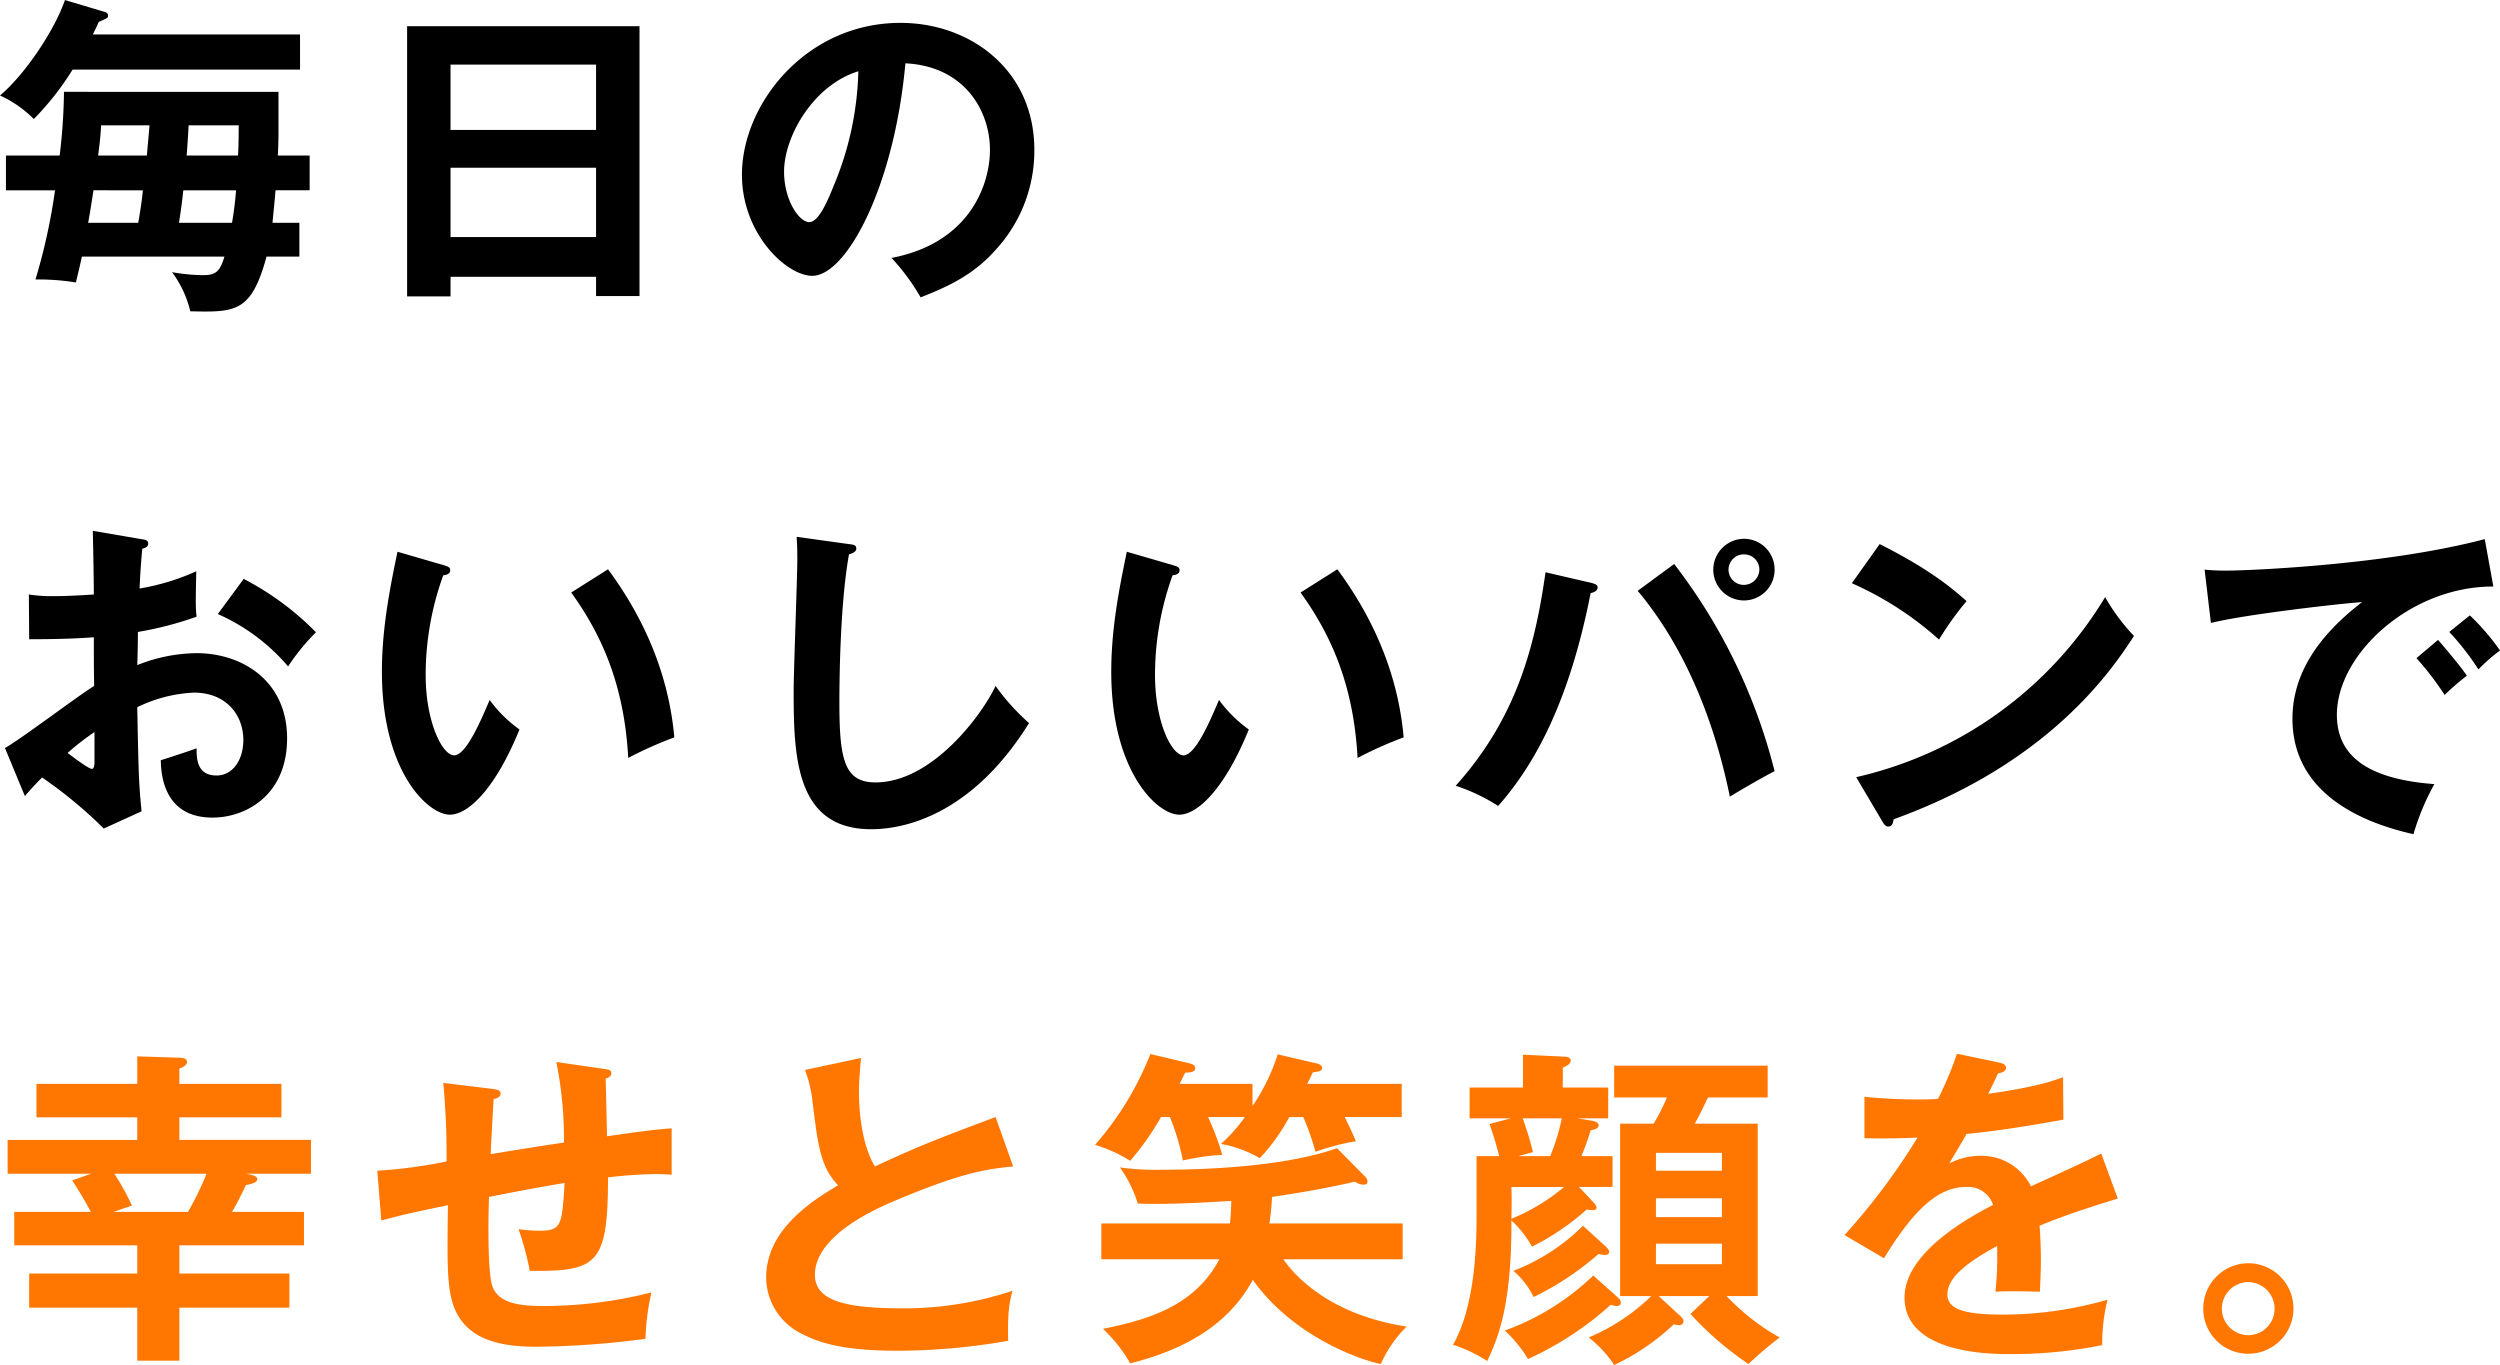 <svg xmlns="http://www.w3.org/2000/svg" width="437.378" height="238.81" viewBox="0 0 437.378 238.81"><g transform="translate(-71.218 -270.294)"><path d="M32.6-15.834H54.4v-5.858H41.818c1.044-1.8,1.218-2.2,2.436-4.7,1.1-.174,1.972-.464,1.972-1.044,0-.522-.928-.754-2.088-.928H55.622v-5.916H32.6v-3.944H50.46V-44.08H32.6v-2.668c.58-.232,1.334-.58,1.334-1.16,0-.7-.928-.754-1.45-.754l-7.25-.232v4.814H7.6v5.858H25.23v3.944H2.552v5.916H17.168L13.862-27.2c1.682,2.726,1.914,3.016,3.248,5.51H3.712v5.858H25.23v4.93H6.322V-4.93H25.23V4.35H32.6V-4.93H51.852V-10.9H32.6Zm4.756-12.528a52.928,52.928,0,0,1-3.248,6.67H21.112l3.19-1.1a43.6,43.6,0,0,0-3.074-5.568Zm61.19-19.546a67.866,67.866,0,0,1,1.334,14.094c-5.51.812-9.628,1.508-12.818,2.03.058-1.392.406-8.062.522-9.628.348-.058,1.218-.348,1.218-.928,0-.7-.7-.754-1.508-.87l-8.526-1.044a135.478,135.478,0,0,1,.58,13.746,86.84,86.84,0,0,1-12.122,1.624l.7,8.7c4-1.044,4.408-1.16,11.658-2.668-.116,9.106-.174,13.456.7,16.7,1.8,6.554,7.772,8.062,14.79,8.062A153.679,153.679,0,0,0,114.144.522a42.075,42.075,0,0,1,1.044-8.12A76.407,76.407,0,0,1,96.4-5.22c-3.886,0-8.062-.29-9.106-3.654-.812-2.668-.638-12.7-.522-15.428,4.408-.87,8.874-1.74,13.224-2.436-.464,7.482-.522,8.352-4.524,8.352a26.373,26.373,0,0,1-3.538-.29A49.658,49.658,0,0,1,93.9-11.368c11.774.116,13.688-1.044,13.688-16.356a82.057,82.057,0,0,1,8.352-.58c1.218,0,1.972.058,2.784.116v-8.12c-4.06.348-4.756.464-11.31,1.392,0-.87-.232-9.918-.232-10.092.348-.116.986-.29.986-.928,0-.464-.29-.638-1.218-.754Zm76.85,9.628c-10.324,3.886-13.108,4.93-21.112,8.642-1.508-2.436-2.784-7.018-2.784-13.05,0-1.8.116-3.132.348-5.916l-9.8,2.088a21.961,21.961,0,0,1,1.334,5.684c.928,7.482,1.392,11.31,4.466,14.5-7.308,4.234-12.586,9.222-12.586,16.182A11.006,11.006,0,0,0,141.4-.406c2.668,1.392,6.67,3.016,16.878,3.016A113.7,113.7,0,0,0,177.6.87c-.116-4.93.174-6.612.754-8.758a59.573,59.573,0,0,1-19.488,3.074c-10.5,0-15.08-1.624-15.08-5.858,0-7.018,11.078-11.716,13.92-12.934,11.948-5.046,16.182-5.568,20.764-6.032Zm53.824,0a44.461,44.461,0,0,1,2.146,6.09,38.964,38.964,0,0,1,7.076-1.856c-.29-.7-.986-2.262-1.972-4.234h9.976v-5.8h-16.53c.58-1.16.7-1.392.986-2.03,1.1-.116,1.624-.232,1.624-.754s-.7-.754-1.044-.812l-6.728-1.566a35.287,35.287,0,0,1-4.408,9.048V-44.08h-12.76c.29-.522.348-.7.986-1.972,1.218,0,1.74-.232,1.74-.754,0-.58-.522-.754-1.218-.928L202.478-49.3a54.134,54.134,0,0,1-9.686,15.892,25,25,0,0,1,6.148,2.784,46.417,46.417,0,0,0,5.394-7.656H205.9a40.625,40.625,0,0,1,2.262,7.6,41.938,41.938,0,0,1,6.9-.986,49.007,49.007,0,0,0-2.494-6.612h6.438a27.539,27.539,0,0,1-4.176,4.7,20.845,20.845,0,0,1,6.786,2.494,32.888,32.888,0,0,0,5.162-7.192ZM214.542-13.4c-4.524,8.7-13.688,10.788-20.358,12.18a25.619,25.619,0,0,1,4.756,6.032C207.524,2.668,215.876-1.392,220.4-9.8,227.36.058,239.192,4.234,242.788,4.93a21.535,21.535,0,0,1,4.524-6.554c-14.906-2.262-20.648-10.44-21.576-11.774h20.88v-6.264H223.3a44.937,44.937,0,0,0,.464-4.64c7.424-1.1,11.426-1.972,14.5-2.668a2.76,2.76,0,0,0,1.45.522c.174,0,.754,0,.754-.522A1.285,1.285,0,0,0,240-27.9l-4.872-4.93c-7.83,2.784-19.894,3.77-30.566,3.77a44.666,44.666,0,0,1-7.424-.406,21.4,21.4,0,0,1,3.132,6.322c4.408.174,9.976-.058,16.356-.464a34.545,34.545,0,0,1-.232,3.944h-22.5V-13.4Zm76.85,6.438h8.874L296.96-3.828A56.739,56.739,0,0,0,307.11,4.93,66.531,66.531,0,0,1,312.562.29a39.088,39.088,0,0,1-9.28-7.25h5.452V-37.12h-11.02c.812-1.45.986-1.8,2.32-4.582h10.44V-47.27H283.62V-41.7h9.222a33.729,33.729,0,0,1-2.32,4.582h-5.858V-6.96h5.452A35.271,35.271,0,0,1,279.154.29,20.247,20.247,0,0,1,283.62,5.1,39.373,39.373,0,0,0,294.06-2.03a4.063,4.063,0,0,0,.812.174c.522,0,.87-.232.87-.7,0-.406-.232-.638-.754-1.1Zm11.078-13.8H290.928V-24.07H302.47ZM290.928-32.016H302.47v3.132H290.928ZM302.47-12.528H290.928v-3.6H302.47ZM274.63-43.442v-3.48c.812-.348,1.392-.7,1.392-1.218,0-.464-.464-.7-1.044-.7l-7.308-.348v5.742h-9.338v5.394h7.192l-3.712.986c.58,1.624,1.392,4.292,1.682,5.626H259.55v9.57c0,4.756,0,16.182-4.118,23.432a25.027,25.027,0,0,1,5.974,2.842C263.494.058,265.7-5.8,265.64-20.184a18.13,18.13,0,0,1,3.6,4.582,42.909,42.909,0,0,0,9.57-6.5,5.842,5.842,0,0,0,1.1.116c.348,0,.638-.174.638-.406a1.611,1.611,0,0,0-.464-.87l-2.61-2.784h5.858v-5.394h-5.452A39.817,39.817,0,0,0,279.5-35.96c.638-.116,1.392-.29,1.392-.87,0-.522-.754-.754-1.218-.812l-2.494-.406h5.394v-5.394Zm-.174,5.394a36.583,36.583,0,0,1-2.03,6.612h-5.568l2.552-.7a52.651,52.651,0,0,0-1.8-5.916Zm.406,12.006a34.916,34.916,0,0,1-9.222,5.568c.058-2.726.058-4,0-5.568Zm5.1,15.486A43.382,43.382,0,0,1,264.48-.928a22.57,22.57,0,0,1,4.06,4.988,56.44,56.44,0,0,0,14.5-9.512,2.77,2.77,0,0,0,1.044.232c.464,0,.7-.232.7-.58a1.123,1.123,0,0,0-.348-.754Zm-1.8-8.7a35.1,35.1,0,0,1-12.18,7.888,13.923,13.923,0,0,1,3.538,4.582,50.887,50.887,0,0,0,11.368-7.54,4.332,4.332,0,0,0,1.16.174.617.617,0,0,0,.7-.58c0-.29-.29-.58-.638-.928Zm65.424-30.1a59.116,59.116,0,0,1-3.306,7.888,34.967,34.967,0,0,1-3.538.116c-4.524,0-8-.348-9.338-.464v7.25c4.7.058,6.438,0,9.28-.116a113.729,113.729,0,0,1-12.76,17.052l6.9,4.06c5.51-9.048,9.8-12.47,14.326-12.47a4.586,4.586,0,0,1,4.756,3.132c-3.538,1.856-15.486,8.12-15.486,16.182,0,9.918,15.2,9.918,18.444,9.918A79.362,79.362,0,0,0,369,1.624a32.48,32.48,0,0,1,.928-7.946,66.04,66.04,0,0,1-18.212,2.61c-6.844,0-9.8-.928-9.8-3.538,0-2.494,2.378-5.046,8.7-8.468a60.473,60.473,0,0,1-.29,8c2.668-.174,7.366,0,7.772,0,.058-1.45.174-3.19.174-5.742,0-1.508-.058-3.538-.232-5.8,4.176-1.74,8.584-3.19,13.688-4.756l-2.9-7.888c-2.436,1.276-8.178,3.886-12.3,5.742a9.631,9.631,0,0,0-8.758-5.336,11.8,11.8,0,0,0-5.51,1.334c.986-1.74,2.32-3.886,3.016-5.162,5.626-.522,11.426-1.508,16.936-2.494l-.058-7.424c-1.914.7-4.872,1.74-13.108,2.9.7-1.392,1.1-2.2,1.74-3.6.754-.058,1.392-.406,1.392-.928,0-.7-.754-.812-1.16-.928ZM394.574-12.7a7.909,7.909,0,0,0-7.888,7.946,7.859,7.859,0,0,0,7.888,7.888,7.9,7.9,0,0,0,7.888-7.888A7.909,7.909,0,0,0,394.574-12.7Zm0,3.306a4.642,4.642,0,0,1,4.582,4.64,4.6,4.6,0,0,1-4.582,4.64,4.654,4.654,0,0,1-4.64-4.64A4.653,4.653,0,0,1,394.574-9.4Z" transform="translate(70 504)" fill="#ff7600"/><path d="M17.458-48.836c.058,2.9.174,8.468.174,11.136-.87.058-4.35.29-6.9.29a26.389,26.389,0,0,1-4.466-.29l.058,7.83c3.132,0,7.656-.058,11.31-.348,0,2.842,0,5.684.058,8.526C15.312-20.3,4.756-12.3,2.088-10.846l3.48,8.41c1.16-1.334,1.8-2.03,3.016-3.248A78.022,78.022,0,0,1,19.372,3.248L25.984.232c-.464-4.814-.522-6.148-.754-18.212a25.156,25.156,0,0,1,9.918-2.552c5.684,0,8.642,3.944,8.642,8.294,0,3.422-1.8,6.206-4.7,6.206-3.538,0-3.48-3.19-3.48-4.756-1.392.522-5.162,1.74-6.264,2.088.058,2.088.29,10.034,9.048,10.034,5.8,0,13.05-3.886,13.05-13.862,0-10.15-7.946-14.906-15.834-14.906A28.65,28.65,0,0,0,25.23-25.346c.058-.87.116-4.872.116-5.8a60.823,60.823,0,0,0,10.266-2.668c-.174-1.624-.174-2.262-.058-7.946a39.989,39.989,0,0,1-9.918,3.016c.058-1.16.116-2.958.464-6.96.406-.116,1.044-.29,1.044-.87,0-.638-.464-.7-1.218-.812Zm.29,35.206v5.162c0,.58-.058,1.276-.464,1.276-.58,0-3.712-2.378-4.234-2.784A43.005,43.005,0,0,1,17.748-13.63ZM39.324-34.278a34.361,34.361,0,0,1,12.3,9.164,37.353,37.353,0,0,1,4.872-5.974,49.656,49.656,0,0,0-12.644-9.338Zm31.436-10.9c-1.508,7.192-2.726,13.862-2.726,21,0,17.458,8.062,25,11.89,25,3.132,0,7.888-4.35,12.18-14.906a22.9,22.9,0,0,1-5.22-5.162c-1.392,3.248-4.06,9.686-6.206,9.686-2.088,0-4.988-5.858-4.988-14.036a51.243,51.243,0,0,1,3.074-17.458c.406-.058,1.218-.174,1.218-.87,0-.522-.29-.638-1.218-.928Zm30.392,7.134c5.394,7.482,9.28,16.24,9.976,28.942a68.07,68.07,0,0,1,8.062-3.6c-.754-8.526-3.712-18.734-11.6-29.406Zm39.44-9.744c.058,1.16.116,1.566.116,3.944,0,3.306-.638,19.43-.638,23.084,0,11.6.406,24.128,13.572,24.128C160.486,3.364,171.8,0,181.25-15.2a38.677,38.677,0,0,1-5.858-6.5c-2.378,5.1-11.136,16.878-21,16.878-5.394,0-6.322-3.886-6.322-13.862,0-3.132.058-17.052,1.682-26.042.464-.116,1.276-.406,1.276-.986,0-.638-.406-.7-1.334-.812Zm57.768,2.61c-1.508,7.192-2.726,13.862-2.726,21,0,17.458,8.062,25,11.89,25,3.132,0,7.888-4.35,12.18-14.906a22.9,22.9,0,0,1-5.22-5.162c-1.392,3.248-4.06,9.686-6.206,9.686-2.088,0-4.988-5.858-4.988-14.036a51.243,51.243,0,0,1,3.074-17.458c.406-.058,1.218-.174,1.218-.87,0-.522-.29-.638-1.218-.928Zm30.392,7.134c5.394,7.482,9.28,16.24,9.976,28.942a68.069,68.069,0,0,1,8.062-3.6c-.754-8.526-3.712-18.734-11.6-29.406Zm77.6-9.4a5.421,5.421,0,0,0-5.394,5.394,5.384,5.384,0,0,0,5.394,5.394,5.372,5.372,0,0,0,5.336-5.394A5.371,5.371,0,0,0,306.356-47.444Zm0,2.726a2.661,2.661,0,0,1,2.668,2.668,2.711,2.711,0,0,1-2.726,2.668,2.661,2.661,0,0,1-2.668-2.668A2.674,2.674,0,0,1,306.356-44.718Zm-34.742,3.132c-1.856,12.992-5.046,25.462-15.718,37.352A31.832,31.832,0,0,1,263.32-.7c6.67-7.54,12.528-18.676,16.182-37.236,1.044-.232,1.218-.7,1.218-.986,0-.406-.232-.58-1.1-.812Zm16.124,3.248c5.22,6.206,12.354,17.516,16.124,36.018.7-.464,5.51-3.306,7.83-4.466a98.819,98.819,0,0,0-17.574-36.25Zm37.468-1.334a58.046,58.046,0,0,1,15.254,9.86,53.347,53.347,0,0,1,4.814-6.728c-2.726-2.436-6.67-5.684-15.2-9.976Zm5.278,41.586c.29.522.638.986,1.044.986.812,0,.87-.7.986-1.276,27.376-9.86,38.28-26.274,42.05-32.074a34.4,34.4,0,0,1-5.046-6.786A68.631,68.631,0,0,1,325.96-5.742Zm93.5-28.478a51.737,51.737,0,0,1,4.93,6.438A43.594,43.594,0,0,1,432.8-23.49c-1.334-1.972-4.234-5.336-5.046-6.264Zm5.742-4.582a46.234,46.234,0,0,1,5.1,6.554A29.037,29.037,0,0,1,438.6-27.9a40.555,40.555,0,0,0-5.278-6.148Zm6.206-16.24c-17.11,4.524-41.3,5.51-45.24,5.51a34.325,34.325,0,0,1-3.77-.174l1.1,9.338c5.626-1.45,22.736-3.422,26.448-3.654-7.772,5.974-12.18,12.644-12.18,20.416,0,13.166,12.354,18.212,21.17,20.184a42.7,42.7,0,0,1,3.654-8.758c-12.3-.928-17.052-5.336-17.052-12.122,0-10.614,12.876-22.5,27.376-22.446Z" transform="translate(70 412)"/><path d="M12.412-33.64A101.6,101.6,0,0,1,11.658-22.5h-9.4v6.09h8.584A102.645,102.645,0,0,1,7.424-.812,41.088,41.088,0,0,1,14.5-.29c.348-1.508.638-2.61,1.044-4.524h24.94c-.812,2.784-1.682,3.248-3.77,3.248a32.831,32.831,0,0,1-5.394-.522,18.773,18.773,0,0,1,3.19,6.844c7.888.174,10.672.232,13.34-9.57h5.742V-10.73h-4.7c.116-1.334.464-4.582.522-5.684H55.39V-22.5H49.822c.058-.7.116-3.016.116-3.538v-7.6ZM18.386-22.5c.406-3.074.464-4.234.522-5.278h8.468c-.116,1.566-.348,3.828-.464,5.278Zm15.486,0c.232-2.9.29-4.35.348-5.278h8.758c0,1.566,0,3.248-.116,5.278Zm8.642,6.09c-.116,1.566-.29,3.19-.7,5.684h-9.28c.348-2.262.58-4,.754-5.684Zm-16.3,0C26.1-15.2,25.868-13.34,25.4-10.73H16.646c.406-2.262.87-5.336.928-5.684Zm-8.758-27.26c.522-1.044.7-1.45,1.044-2.2,1.45-.638,1.624-.7,1.624-1.1s-.29-.58-.754-.7l-6.786-2.03c-1.8,5.22-6.9,12.934-11.368,16.7a19.883,19.883,0,0,1,5.916,4.118,49.062,49.062,0,0,0,6.786-8.642H53.708v-6.148ZM105.5-1.276V2.088h7.6V-45.124H72.442V2.146h7.6V-1.276ZM80.04-8.236V-20.358H105.5V-8.236Zm0-18.734V-38.4H105.5V-26.97ZM162.284,2.32c4.292-1.682,9.106-3.77,13.05-8.236a25.579,25.579,0,0,0,6.844-17.574c0-13.862-11.078-22.214-23.432-22.214-16.53,0-27.724,14.21-27.724,26.564,0,10.382,7.83,17.69,12.3,17.69,5.974,0,14.326-15.544,16.3-37.178,10.44.522,14.79,8.41,14.79,15.138,0,6.09-3.538,16.3-17.226,18.908A37.277,37.277,0,0,1,162.284,2.32Zm-10.9-39.556a54.951,54.951,0,0,1-4.35,20.126c-.928,2.32-2.552,6.264-4.234,6.264-1.8,0-4.408-3.886-4.408-8.816C138.388-25.81,143.492-34.8,151.38-37.236Z" transform="translate(70 320)"/></g></svg>
